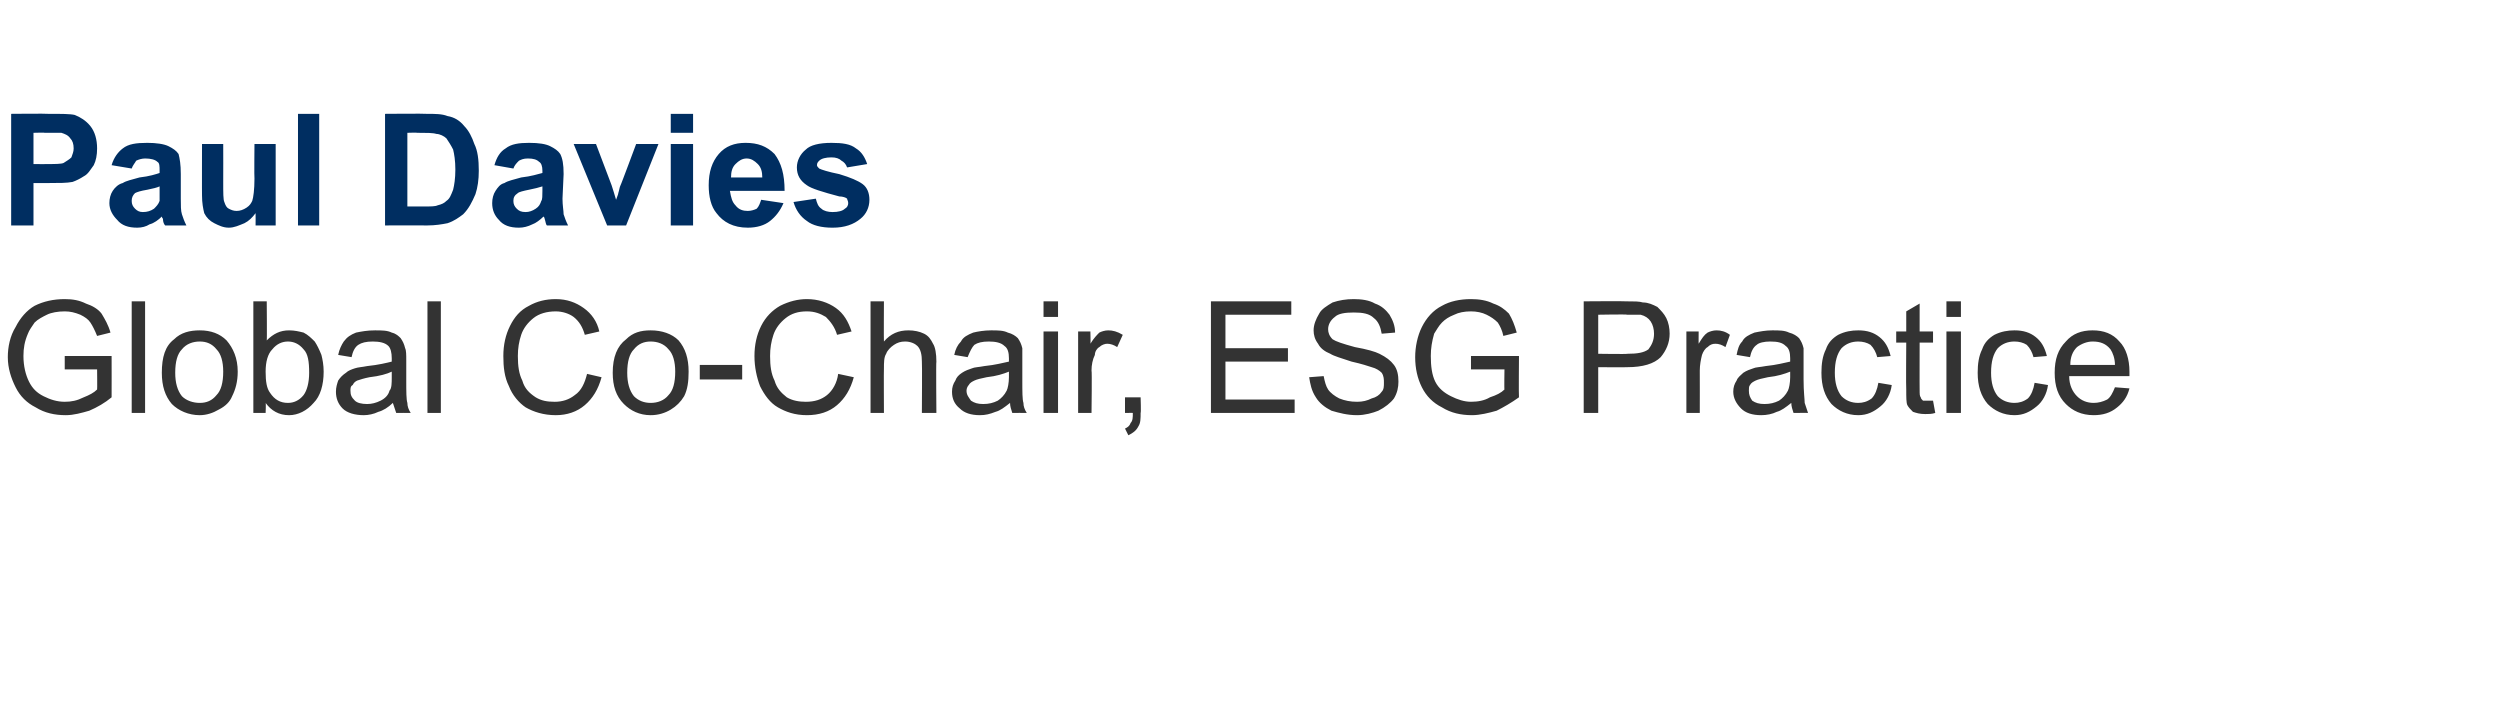 <?xml version="1.0" standalone="no"?><!DOCTYPE svg PUBLIC "-//W3C//DTD SVG 1.1//EN" "http://www.w3.org/Graphics/SVG/1.1/DTD/svg11.dtd"><svg xmlns="http://www.w3.org/2000/svg" version="1.1" width="224px" height="63.9px" viewBox="0 0 224 63.9"><desc>Paul Davies Global Co Chair, ESG Practice</desc><defs/><g id="Polygon134817"><path d="m5.8 33.1l0-1.2l4.2 0c0 0 .01 3.7 0 3.7c-.6.5-1.3.9-2 1.2c-.7.2-1.4.4-2.1.4c-1 0-1.9-.2-2.7-.7c-.8-.4-1.4-1-1.8-1.8c-.4-.8-.7-1.7-.7-2.7c0-.9.2-1.9.7-2.7c.4-.8 1-1.5 1.7-1.9c.8-.4 1.7-.6 2.7-.6c.7 0 1.3.1 1.9.4c.6.2 1.1.5 1.4.9c.3.5.6 1 .8 1.7c0 0-1.2.3-1.2.3c-.2-.5-.4-.9-.6-1.2c-.2-.3-.5-.5-.9-.7c-.5-.2-.9-.3-1.4-.3c-.6 0-1.2.1-1.6.3c-.4.2-.8.4-1.1.7c-.2.3-.5.7-.6 1c-.3.7-.4 1.3-.4 2c0 .9.2 1.7.5 2.3c.3.6.7 1 1.3 1.3c.6.3 1.2.5 1.9.5c.6 0 1.1-.1 1.7-.4c.5-.2.9-.4 1.2-.7c.02.03 0-1.8 0-1.8l-2.9 0zm6 3.9l0-10l1.2 0l0 10l-1.2 0zm2.7-3.6c0-1.4.3-2.4 1.1-3c.6-.6 1.4-.8 2.3-.8c1 0 1.8.3 2.4.9c.6.7 1 1.6 1 2.8c0 .9-.2 1.6-.5 2.2c-.2.5-.6.9-1.2 1.2c-.5.3-1.1.5-1.7.5c-1 0-1.9-.4-2.5-1c-.6-.7-.9-1.6-.9-2.8zm1.2 0c0 .9.2 1.6.6 2.1c.4.4 1 .6 1.6.6c.6 0 1.1-.2 1.5-.7c.4-.4.6-1.1.6-2.1c0-.9-.2-1.6-.6-2c-.4-.5-.9-.7-1.5-.7c-.6 0-1.2.2-1.6.7c-.4.4-.6 1.1-.6 2.1zm8.1 3.6l-1.1 0l0-10l1.2 0c0 0 .03 3.55 0 3.5c.6-.6 1.2-.9 2-.9c.5 0 .9.1 1.3.2c.4.2.7.5 1 .8c.2.3.4.7.6 1.2c.1.4.2.9.2 1.5c0 1.2-.3 2.2-.9 2.8c-.6.7-1.4 1.1-2.2 1.1c-.9 0-1.6-.4-2.1-1.1c.04-.02 0 .9 0 .9zm0-3.7c0 .9.1 1.5.4 1.9c.4.6.9.9 1.6.9c.5 0 1-.2 1.4-.7c.3-.4.5-1.1.5-2c0-1-.1-1.7-.5-2.1c-.4-.5-.9-.7-1.4-.7c-.5 0-1 .2-1.4.7c-.4.4-.6 1.1-.6 2zm11.7 3.7c-.1-.3-.2-.6-.3-.9c-.4.4-.9.7-1.3.8c-.4.2-.9.3-1.3.3c-.8 0-1.5-.2-1.9-.6c-.4-.4-.6-.9-.6-1.5c0-.4.1-.7.2-1c.2-.3.4-.5.7-.7c.2-.2.5-.3.8-.4c.3-.1.6-.1 1.1-.2c1-.1 1.8-.3 2.2-.4c0-.2 0-.3 0-.3c0-.5-.1-.9-.3-1.1c-.3-.3-.8-.4-1.4-.4c-.6 0-1 .1-1.3.3c-.3.2-.5.6-.6 1.1c0 0-1.2-.2-1.2-.2c.1-.5.3-.9.5-1.2c.3-.4.6-.6 1.1-.8c.5-.1 1-.2 1.7-.2c.6 0 1.1 0 1.5.2c.4.1.6.3.8.5c.2.3.3.5.4.9c.1.2.1.6.1 1.1c0 0 0 1.7 0 1.7c0 1.1 0 1.8.1 2.1c0 .3.1.6.3.9c-.04-.01-1.3 0-1.3 0c0 0-.02-.01 0 0zm-.4-3.7c-.4.2-1.1.4-2 .5c-.5.1-.8.2-1.1.3c-.2.1-.3.2-.4.4c-.2.1-.2.3-.2.5c0 .4.1.6.4.9c.2.2.6.3 1.1.3c.4 0 .8-.1 1.2-.3c.4-.2.7-.5.8-.9c.2-.2.2-.7.2-1.2c0 0 0-.5 0-.5zm3.2 3.7l0-10l1.2 0l0 10l-1.2 0zm14.3-3.5c0 0 1.3.3 1.3.3c-.3 1.1-.8 1.9-1.5 2.5c-.7.6-1.6.9-2.6.9c-1.1 0-2-.3-2.7-.7c-.6-.4-1.2-1.1-1.5-1.9c-.4-.8-.5-1.7-.5-2.7c0-1 .2-1.9.6-2.7c.4-.8.9-1.4 1.7-1.8c.7-.4 1.5-.6 2.4-.6c1 0 1.8.3 2.5.8c.7.5 1.2 1.2 1.4 2.1c0 0-1.3.3-1.3.3c-.2-.7-.5-1.2-1-1.6c-.4-.3-1-.5-1.6-.5c-.8 0-1.5.2-2 .6c-.5.4-.9.9-1.1 1.5c-.2.6-.3 1.2-.3 1.9c0 .9.1 1.6.4 2.2c.2.7.6 1.1 1.2 1.5c.5.3 1 .4 1.7.4c.7 0 1.3-.2 1.8-.6c.6-.4.9-1.1 1.1-1.9zm2.3-.1c0-1.4.4-2.4 1.2-3c.6-.6 1.3-.8 2.2-.8c1 0 1.9.3 2.5.9c.6.7.9 1.6.9 2.8c0 .9-.1 1.6-.4 2.2c-.3.5-.7.9-1.2 1.2c-.5.3-1.1.5-1.8.5c-1 0-1.8-.4-2.4-1c-.7-.7-1-1.6-1-2.8zm1.3 0c0 .9.2 1.6.6 2.1c.4.4.9.6 1.5.6c.6 0 1.2-.2 1.6-.7c.4-.4.6-1.1.6-2.1c0-.9-.2-1.6-.6-2c-.4-.5-1-.7-1.6-.7c-.6 0-1.1.2-1.5.7c-.4.4-.6 1.1-.6 2.1zm6.5.6l0-1.3l3.8 0l0 1.3l-3.8 0zm12.4-.5c0 0 1.4.3 1.4.3c-.3 1.1-.8 1.9-1.5 2.5c-.7.6-1.6.9-2.7.9c-1.1 0-1.9-.3-2.6-.7c-.7-.4-1.2-1.1-1.6-1.9c-.3-.8-.5-1.7-.5-2.7c0-1 .2-1.9.6-2.7c.4-.8 1-1.4 1.7-1.8c.8-.4 1.6-.6 2.4-.6c1 0 1.9.3 2.6.8c.7.5 1.1 1.2 1.4 2.1c0 0-1.3.3-1.3.3c-.2-.7-.6-1.2-1-1.6c-.5-.3-1-.5-1.7-.5c-.8 0-1.4.2-1.9.6c-.5.4-.9.9-1.1 1.5c-.2.6-.3 1.2-.3 1.9c0 .9.1 1.6.4 2.2c.2.7.6 1.1 1.1 1.5c.5.3 1.1.4 1.7.4c.8 0 1.4-.2 1.9-.6c.5-.4.9-1.1 1-1.9zm2.9 3.5l0-10l1.2 0c0 0-.02 3.57 0 3.6c.6-.7 1.3-1 2.2-1c.5 0 1 .1 1.4.3c.4.2.6.5.8.9c.2.3.3.9.3 1.6c-.04-.01 0 4.6 0 4.6l-1.3 0c0 0 .03-4.61 0-4.6c0-.6-.1-1.1-.4-1.4c-.2-.2-.6-.4-1.1-.4c-.4 0-.7.1-1 .3c-.3.2-.6.5-.7.8c-.2.3-.2.8-.2 1.3c-.02.02 0 4 0 4l-1.2 0zm12.7 0c-.1-.3-.2-.6-.2-.9c-.5.4-.9.7-1.3.8c-.5.2-.9.3-1.4.3c-.8 0-1.4-.2-1.8-.6c-.5-.4-.7-.9-.7-1.5c0-.4.1-.7.3-1c.1-.3.3-.5.6-.7c.3-.2.6-.3.9-.4c.2-.1.6-.1 1.1-.2c1-.1 1.7-.3 2.2-.4c0-.2 0-.3 0-.3c0-.5-.1-.9-.4-1.1c-.3-.3-.8-.4-1.4-.4c-.6 0-1 .1-1.3.3c-.2.2-.4.6-.6 1.1c0 0-1.2-.2-1.2-.2c.1-.5.3-.9.6-1.2c.2-.4.6-.6 1.1-.8c.4-.1 1-.2 1.6-.2c.6 0 1.1 0 1.5.2c.4.1.7.3.9.5c.2.3.3.5.4.9c0 .2 0 .6 0 1.1c0 0 0 1.7 0 1.7c0 1.1 0 1.8.1 2.1c0 .3.1.6.3.9c0-.01-1.3 0-1.3 0c0 0 .02-.01 0 0zm-.3-3.7c-.5.2-1.1.4-2 .5c-.5.1-.9.2-1.1.3c-.2.1-.4.2-.5.4c-.1.1-.2.3-.2.5c0 .4.2.6.4.9c.3.2.6.3 1.1.3c.5 0 .9-.1 1.3-.3c.3-.2.6-.5.8-.9c.1-.2.2-.7.2-1.2c0 0 0-.5 0-.5zm3.1-4.9l0-1.4l1.3 0l0 1.4l-1.3 0zm0 8.6l0-7.3l1.3 0l0 7.3l-1.3 0zm3.1 0l0-7.3l1.1 0c0 0 .03 1.13 0 1.1c.3-.5.6-.8.8-1c.2-.1.5-.2.8-.2c.4 0 .8.1 1.3.4c0 0-.5 1.1-.5 1.1c-.3-.2-.6-.3-.9-.3c-.2 0-.5.1-.7.3c-.2.1-.4.4-.4.7c-.2.4-.3.9-.3 1.4c.05-.01 0 3.8 0 3.8l-1.2 0zm4.2 0l0-1.4l1.4 0c0 0 .05 1.39 0 1.4c0 .5 0 .9-.2 1.2c-.2.4-.5.6-.9.8c0 0-.3-.6-.3-.6c.2-.1.4-.2.5-.5c.2-.2.2-.5.2-.9c.04-.01-.7 0-.7 0zm7.7 0l0-10l7.2 0l0 1.2l-5.9 0l0 3l5.6 0l0 1.2l-5.6 0l0 3.4l6.2 0l0 1.2l-7.5 0zm8.8-3.2c0 0 1.3-.1 1.3-.1c.1.5.2.9.4 1.2c.2.3.6.6 1 .8c.5.2 1 .3 1.6.3c.5 0 .9-.1 1.3-.3c.4-.1.7-.3.9-.6c.2-.2.2-.5.2-.8c0-.3 0-.6-.2-.9c-.2-.2-.5-.4-.9-.5c-.3-.1-.9-.3-1.8-.5c-.9-.3-1.6-.5-1.9-.7c-.5-.2-.9-.5-1.1-.9c-.3-.4-.4-.8-.4-1.2c0-.5.2-1 .5-1.5c.2-.4.7-.7 1.2-1c.6-.2 1.2-.3 1.9-.3c.7 0 1.4.1 1.9.4c.6.2 1 .6 1.3 1c.3.5.5 1 .5 1.6c0 0-1.2.1-1.2.1c-.1-.6-.3-1.1-.7-1.4c-.4-.4-1-.5-1.8-.5c-.8 0-1.4.1-1.7.4c-.4.3-.6.7-.6 1.1c0 .3.1.6.4.9c.3.2.9.4 2 .7c1.1.2 1.8.4 2.2.6c.6.3 1 .6 1.3 1c.3.4.4.9.4 1.5c0 .5-.1 1-.4 1.5c-.3.4-.8.8-1.4 1.1c-.5.2-1.2.4-1.9.4c-.9 0-1.6-.2-2.3-.4c-.6-.3-1.1-.7-1.4-1.2c-.4-.6-.5-1.2-.6-1.8zm14.5-.7l0-1.2l4.3 0c0 0-.03 3.7 0 3.7c-.7.5-1.4.9-2 1.2c-.7.2-1.5.4-2.2.4c-1 0-1.9-.2-2.7-.7c-.8-.4-1.4-1-1.8-1.8c-.4-.8-.6-1.7-.6-2.7c0-.9.2-1.9.6-2.7c.4-.8 1-1.5 1.8-1.9c.7-.4 1.6-.6 2.6-.6c.7 0 1.4.1 2 .4c.6.2 1 .5 1.4.9c.3.5.5 1 .7 1.7c0 0-1.2.3-1.2.3c-.1-.5-.3-.9-.5-1.2c-.3-.3-.6-.5-1-.7c-.4-.2-.9-.3-1.4-.3c-.6 0-1.1.1-1.5.3c-.5.2-.8.4-1.1.7c-.3.3-.5.7-.7 1c-.2.7-.3 1.3-.3 2c0 .9.1 1.7.4 2.3c.3.6.8 1 1.4 1.3c.6.3 1.2.5 1.8.5c.6 0 1.2-.1 1.7-.4c.6-.2 1-.4 1.3-.7c-.03.03 0-1.8 0-1.8l-3 0zm10.1 3.9l0-10c0 0 3.79-.03 3.8 0c.7 0 1.2 0 1.5.1c.5 0 .9.2 1.3.4c.3.3.6.6.8 1c.2.4.3.9.3 1.4c0 .8-.3 1.5-.8 2.1c-.6.6-1.6.9-3 .9c.01.02-2.6 0-2.6 0l0 4.1l-1.3 0zm1.3-5.3c0 0 2.63.04 2.6 0c.9 0 1.5-.1 1.9-.4c.3-.4.5-.8.5-1.4c0-.4-.1-.8-.3-1.1c-.2-.3-.5-.5-.9-.6c-.2 0-.6 0-1.2 0c0-.05-2.6 0-2.6 0l0 3.5zm7.9 5.3l0-7.3l1.1 0c0 0-.01 1.13 0 1.1c.3-.5.5-.8.8-1c.2-.1.5-.2.8-.2c.4 0 .8.1 1.2.4c0 0-.4 1.1-.4 1.1c-.3-.2-.6-.3-.9-.3c-.3 0-.5.1-.7.3c-.2.1-.4.4-.5.7c-.1.4-.2.9-.2 1.4c.01-.01 0 3.8 0 3.8l-1.2 0zm9.6 0c-.1-.3-.2-.6-.2-.9c-.5.4-.9.7-1.3.8c-.4.2-.9.3-1.4.3c-.8 0-1.4-.2-1.8-.6c-.4-.4-.7-.9-.7-1.5c0-.4.1-.7.3-1c.1-.3.4-.5.6-.7c.3-.2.6-.3.9-.4c.2-.1.6-.1 1.1-.2c1-.1 1.7-.3 2.2-.4c0-.2 0-.3 0-.3c0-.5-.1-.9-.4-1.1c-.3-.3-.7-.4-1.4-.4c-.5 0-1 .1-1.2.3c-.3.2-.5.6-.6 1.1c0 0-1.2-.2-1.2-.2c.1-.5.2-.9.5-1.2c.2-.4.6-.6 1.1-.8c.5-.1 1-.2 1.6-.2c.6 0 1.1 0 1.5.2c.4.1.7.3.9.5c.2.3.3.5.4.9c0 .2 0 .6 0 1.1c0 0 0 1.7 0 1.7c0 1.1.1 1.8.1 2.1c.1.3.2.6.3.9c.03-.01-1.3 0-1.3 0c0 0 .04-.01 0 0zm-.3-3.7c-.5.2-1.1.4-2 .5c-.5.1-.9.2-1.1.3c-.2.1-.4.2-.5.4c-.1.1-.1.3-.1.5c0 .4.1.6.3.9c.3.2.6.3 1.1.3c.5 0 .9-.1 1.3-.3c.3-.2.6-.5.8-.9c.1-.2.2-.7.2-1.2c0 0 0-.5 0-.5zm7.9 1c0 0 1.2.2 1.2.2c-.1.8-.5 1.5-1 1.9c-.6.5-1.2.8-2 .8c-1 0-1.8-.4-2.4-1c-.6-.7-.9-1.6-.9-2.8c0-.8.1-1.5.4-2.1c.2-.6.6-1 1.1-1.3c.6-.3 1.2-.4 1.8-.4c.8 0 1.4.2 1.9.6c.5.4.8.9 1 1.7c0 0-1.2.1-1.2.1c-.1-.4-.3-.8-.6-1.1c-.3-.2-.7-.3-1.1-.3c-.6 0-1.1.2-1.5.6c-.4.5-.6 1.2-.6 2.2c0 .9.2 1.6.6 2.1c.4.4.9.6 1.5.6c.4 0 .8-.1 1.2-.4c.3-.3.5-.8.6-1.4zm4.4 1.6c.1 0 .3 0 .5 0c0 0 .2 1.1.2 1.1c-.3.1-.6.1-.9.1c-.5 0-.8-.1-1.1-.2c-.2-.2-.4-.4-.5-.6c-.1-.2-.1-.7-.1-1.4c-.03-.03 0-4.2 0-4.2l-.9 0l0-1l.9 0l0-1.8l1.2-.7l0 2.5l1.2 0l0 1l-1.2 0c0 0-.01 4.23 0 4.2c0 .4 0 .6.1.7c0 .1.1.2.2.3c.1 0 .2 0 .4 0c0 0 0 0 0 0zm1.7-7.5l0-1.4l1.3 0l0 1.4l-1.3 0zm0 8.6l0-7.3l1.3 0l0 7.3l-1.3 0zm7.9-2.7c0 0 1.2.2 1.2.2c-.1.8-.5 1.5-1 1.9c-.6.5-1.2.8-2 .8c-1 0-1.8-.4-2.4-1c-.6-.7-.9-1.6-.9-2.8c0-.8.1-1.5.4-2.1c.2-.6.6-1 1.1-1.3c.6-.3 1.2-.4 1.8-.4c.8 0 1.4.2 1.9.6c.5.4.8.9 1 1.7c0 0-1.2.1-1.2.1c-.1-.4-.3-.8-.6-1.1c-.3-.2-.7-.3-1.1-.3c-.6 0-1.1.2-1.5.6c-.4.5-.6 1.2-.6 2.2c0 .9.2 1.6.6 2.1c.4.4.9.6 1.5.6c.4 0 .8-.1 1.2-.4c.3-.3.5-.8.6-1.4zm7.2.4c0 0 1.3.1 1.3.1c-.2.8-.6 1.3-1.1 1.7c-.6.5-1.3.7-2.1.7c-1.1 0-1.9-.4-2.5-1c-.7-.7-1-1.6-1-2.8c0-1.2.3-2.1 1-2.8c.6-.7 1.4-1 2.4-1c1 0 1.8.3 2.4 1c.6.6.9 1.6.9 2.7c0 .1 0 .2 0 .4c0 0-5.4 0-5.4 0c0 .8.3 1.4.7 1.8c.4.4.9.6 1.5.6c.4 0 .8-.1 1.2-.3c.3-.2.5-.6.7-1.1zm-4-2c0 0 4 0 4 0c0-.6-.2-1.1-.4-1.4c-.4-.5-.9-.7-1.6-.7c-.5 0-1 .2-1.4.5c-.4.4-.6.9-.6 1.6z" stroke="none" fill="#333333"/></g><g id="Polygon134816"><path d="m1 20.2l0-10c0 0 3.27-.03 3.3 0c1.2 0 2 0 2.4.1c.5.2 1 .5 1.4 1c.4.5.6 1.2.6 2c0 .6-.1 1.1-.3 1.5c-.3.4-.5.8-.9 1c-.3.2-.7.4-1 .5c-.5.1-1.2.1-2.1.1c-.04.01-1.4 0-1.4 0l0 3.8l-2 0zm2-8.3l0 2.8c0 0 1.15.01 1.1 0c.8 0 1.4 0 1.6-.1c.3-.2.5-.3.7-.5c.1-.3.2-.5.2-.8c0-.4-.1-.7-.3-.9c-.2-.3-.5-.4-.8-.5c-.3 0-.8 0-1.5 0c.02-.03-1 0-1 0zm8.8 3.2c0 0-1.8-.3-1.8-.3c.2-.7.6-1.2 1-1.5c.5-.4 1.2-.5 2.2-.5c.8 0 1.5.1 1.9.3c.4.2.7.4.9.7c.1.4.2.9.2 1.8c0 0 0 2.2 0 2.2c0 .6 0 1.1.1 1.4c.1.3.2.6.4 1c0 0-1.9 0-1.9 0c-.1-.1-.2-.3-.2-.6c-.1-.1-.1-.2-.1-.2c-.3.3-.7.6-1.1.7c-.3.2-.7.3-1.1.3c-.8 0-1.4-.2-1.8-.7c-.4-.4-.7-.9-.7-1.5c0-.4.1-.8.3-1.1c.2-.3.5-.6.9-.7c.3-.2.8-.3 1.5-.5c.9-.1 1.5-.3 1.8-.4c0 0 0-.2 0-.2c0-.4 0-.7-.2-.8c-.2-.2-.6-.3-1.1-.3c-.3 0-.6.1-.8.2c-.1.2-.3.4-.4.7zm2.5 1.6c-.2.1-.6.2-1.1.3c-.6.1-.9.2-1.1.3c-.2.2-.3.4-.3.7c0 .3.1.5.3.7c.2.2.4.3.7.3c.4 0 .7-.1 1-.3c.2-.2.4-.4.5-.7c0-.1 0-.5 0-.9c0 0 0-.4 0-.4zm8.6 3.5c0 0 .01-1.09 0-1.1c-.3.4-.6.7-1 .9c-.5.2-.9.4-1.4.4c-.5 0-.9-.2-1.3-.4c-.4-.2-.7-.5-.9-.9c-.1-.4-.2-.9-.2-1.6c-.01.03 0-4.6 0-4.6l1.9 0c0 0 .01 3.37 0 3.4c0 1 0 1.6.1 1.8c.1.3.2.5.4.6c.2.1.4.2.7.2c.3 0 .6-.1.9-.3c.3-.2.4-.4.5-.6c.1-.3.2-1 .2-2c-.03 0 0-3.1 0-3.1l1.9 0l0 7.3l-1.8 0zm3.8 0l0-10l1.9 0l0 10l-1.9 0zm7.8-10c0 0 3.67-.03 3.7 0c.8 0 1.4 0 1.9.2c.6.1 1.1.4 1.5.9c.4.4.7 1 .9 1.6c.3.6.4 1.4.4 2.4c0 .8-.1 1.5-.3 2.1c-.3.7-.6 1.3-1.1 1.8c-.4.3-.8.6-1.4.8c-.5.1-1.1.2-1.8.2c-.03-.01-3.8 0-3.8 0l0-10zm2 1.7l0 6.6c0 0 1.5 0 1.5 0c.6 0 1 0 1.2-.1c.4-.1.6-.2.8-.4c.3-.2.4-.5.6-1c.1-.4.2-1 .2-1.8c0-.8-.1-1.4-.2-1.8c-.2-.4-.4-.7-.6-1c-.2-.2-.6-.4-.9-.4c-.3-.1-.9-.1-1.7-.1c0-.03-.9 0-.9 0zm9.5 3.2c0 0-1.7-.3-1.7-.3c.2-.7.5-1.2 1-1.5c.5-.4 1.2-.5 2.1-.5c.9 0 1.5.1 1.9.3c.4.2.7.4.9.7c.2.4.3.9.3 1.8c0 0-.1 2.2-.1 2.2c0 .6.1 1.1.1 1.4c.1.3.2.6.4 1c0 0-1.9 0-1.9 0c-.1-.1-.1-.3-.2-.6c0-.1-.1-.2-.1-.2c-.3.3-.7.6-1 .7c-.4.2-.8.3-1.2.3c-.8 0-1.4-.2-1.8-.7c-.4-.4-.6-.9-.6-1.5c0-.4.1-.8.3-1.1c.2-.3.4-.6.8-.7c.3-.2.8-.3 1.5-.5c.9-.1 1.5-.3 1.9-.4c0 0 0-.2 0-.2c0-.4-.1-.7-.3-.8c-.2-.2-.5-.3-1-.3c-.4 0-.6.1-.8.2c-.2.2-.4.4-.5.7zm2.6 1.6c-.3.1-.7.2-1.2.3c-.5.1-.9.2-1 .3c-.3.2-.4.4-.4.7c0 .3.1.5.3.7c.2.2.4.3.8.3c.3 0 .6-.1.9-.3c.3-.2.4-.4.5-.7c.1-.1.1-.5.1-.9c0 0 0-.4 0-.4zm5.8 3.5l-3-7.3l2 0l1.4 3.7c0 0 .41 1.28.4 1.3c.1-.3.2-.5.2-.6c.1-.3.1-.5.2-.7c.01.04 1.4-3.7 1.4-3.7l2 0l-2.9 7.3l-1.7 0zm5.7-8.3l0-1.7l2 0l0 1.7l-2 0zm0 8.3l0-7.3l2 0l0 7.3l-2 0zm8.1-2.3c0 0 2 .3 2 .3c-.3.7-.7 1.2-1.2 1.6c-.5.4-1.2.6-2 .6c-1.3 0-2.2-.5-2.8-1.3c-.5-.6-.7-1.5-.7-2.5c0-1.2.3-2.1.9-2.8c.6-.7 1.4-1 2.4-1c1.1 0 1.9.3 2.6 1c.6.8.9 1.8.9 3.3c0 0-4.9 0-4.9 0c.1.6.2 1 .5 1.3c.3.4.7.5 1.1.5c.3 0 .6-.1.8-.2c.2-.2.3-.5.4-.8zm.1-2c0-.5-.1-.9-.4-1.2c-.3-.3-.6-.5-1-.5c-.4 0-.7.2-1 .5c-.3.3-.4.7-.4 1.2c0 0 2.8 0 2.8 0zm2.8 2.2c0 0 2-.3 2-.3c.1.4.2.7.5.9c.2.2.6.3 1 .3c.5 0 .9-.1 1.1-.3c.2-.1.3-.3.3-.5c0-.2-.1-.3-.1-.4c-.1-.1-.4-.2-.7-.2c-1.5-.4-2.5-.7-2.9-1c-.6-.4-.9-.9-.9-1.6c0-.6.3-1.2.8-1.6c.4-.4 1.2-.6 2.3-.6c1 0 1.7.1 2.2.5c.5.3.8.8 1 1.4c0 0-1.8.3-1.8.3c-.1-.3-.3-.5-.5-.6c-.2-.2-.5-.3-.9-.3c-.5 0-.9.1-1.1.3c-.1.1-.2.2-.2.4c0 .1.1.2.2.3c.2.1.8.3 1.8.5c1 .3 1.7.6 2.1.9c.4.3.6.8.6 1.4c0 .7-.3 1.3-.8 1.7c-.6.5-1.4.8-2.5.8c-1 0-1.8-.2-2.3-.6c-.6-.4-1-1-1.2-1.7z" stroke="none" fill="#002e61"/></g></svg>